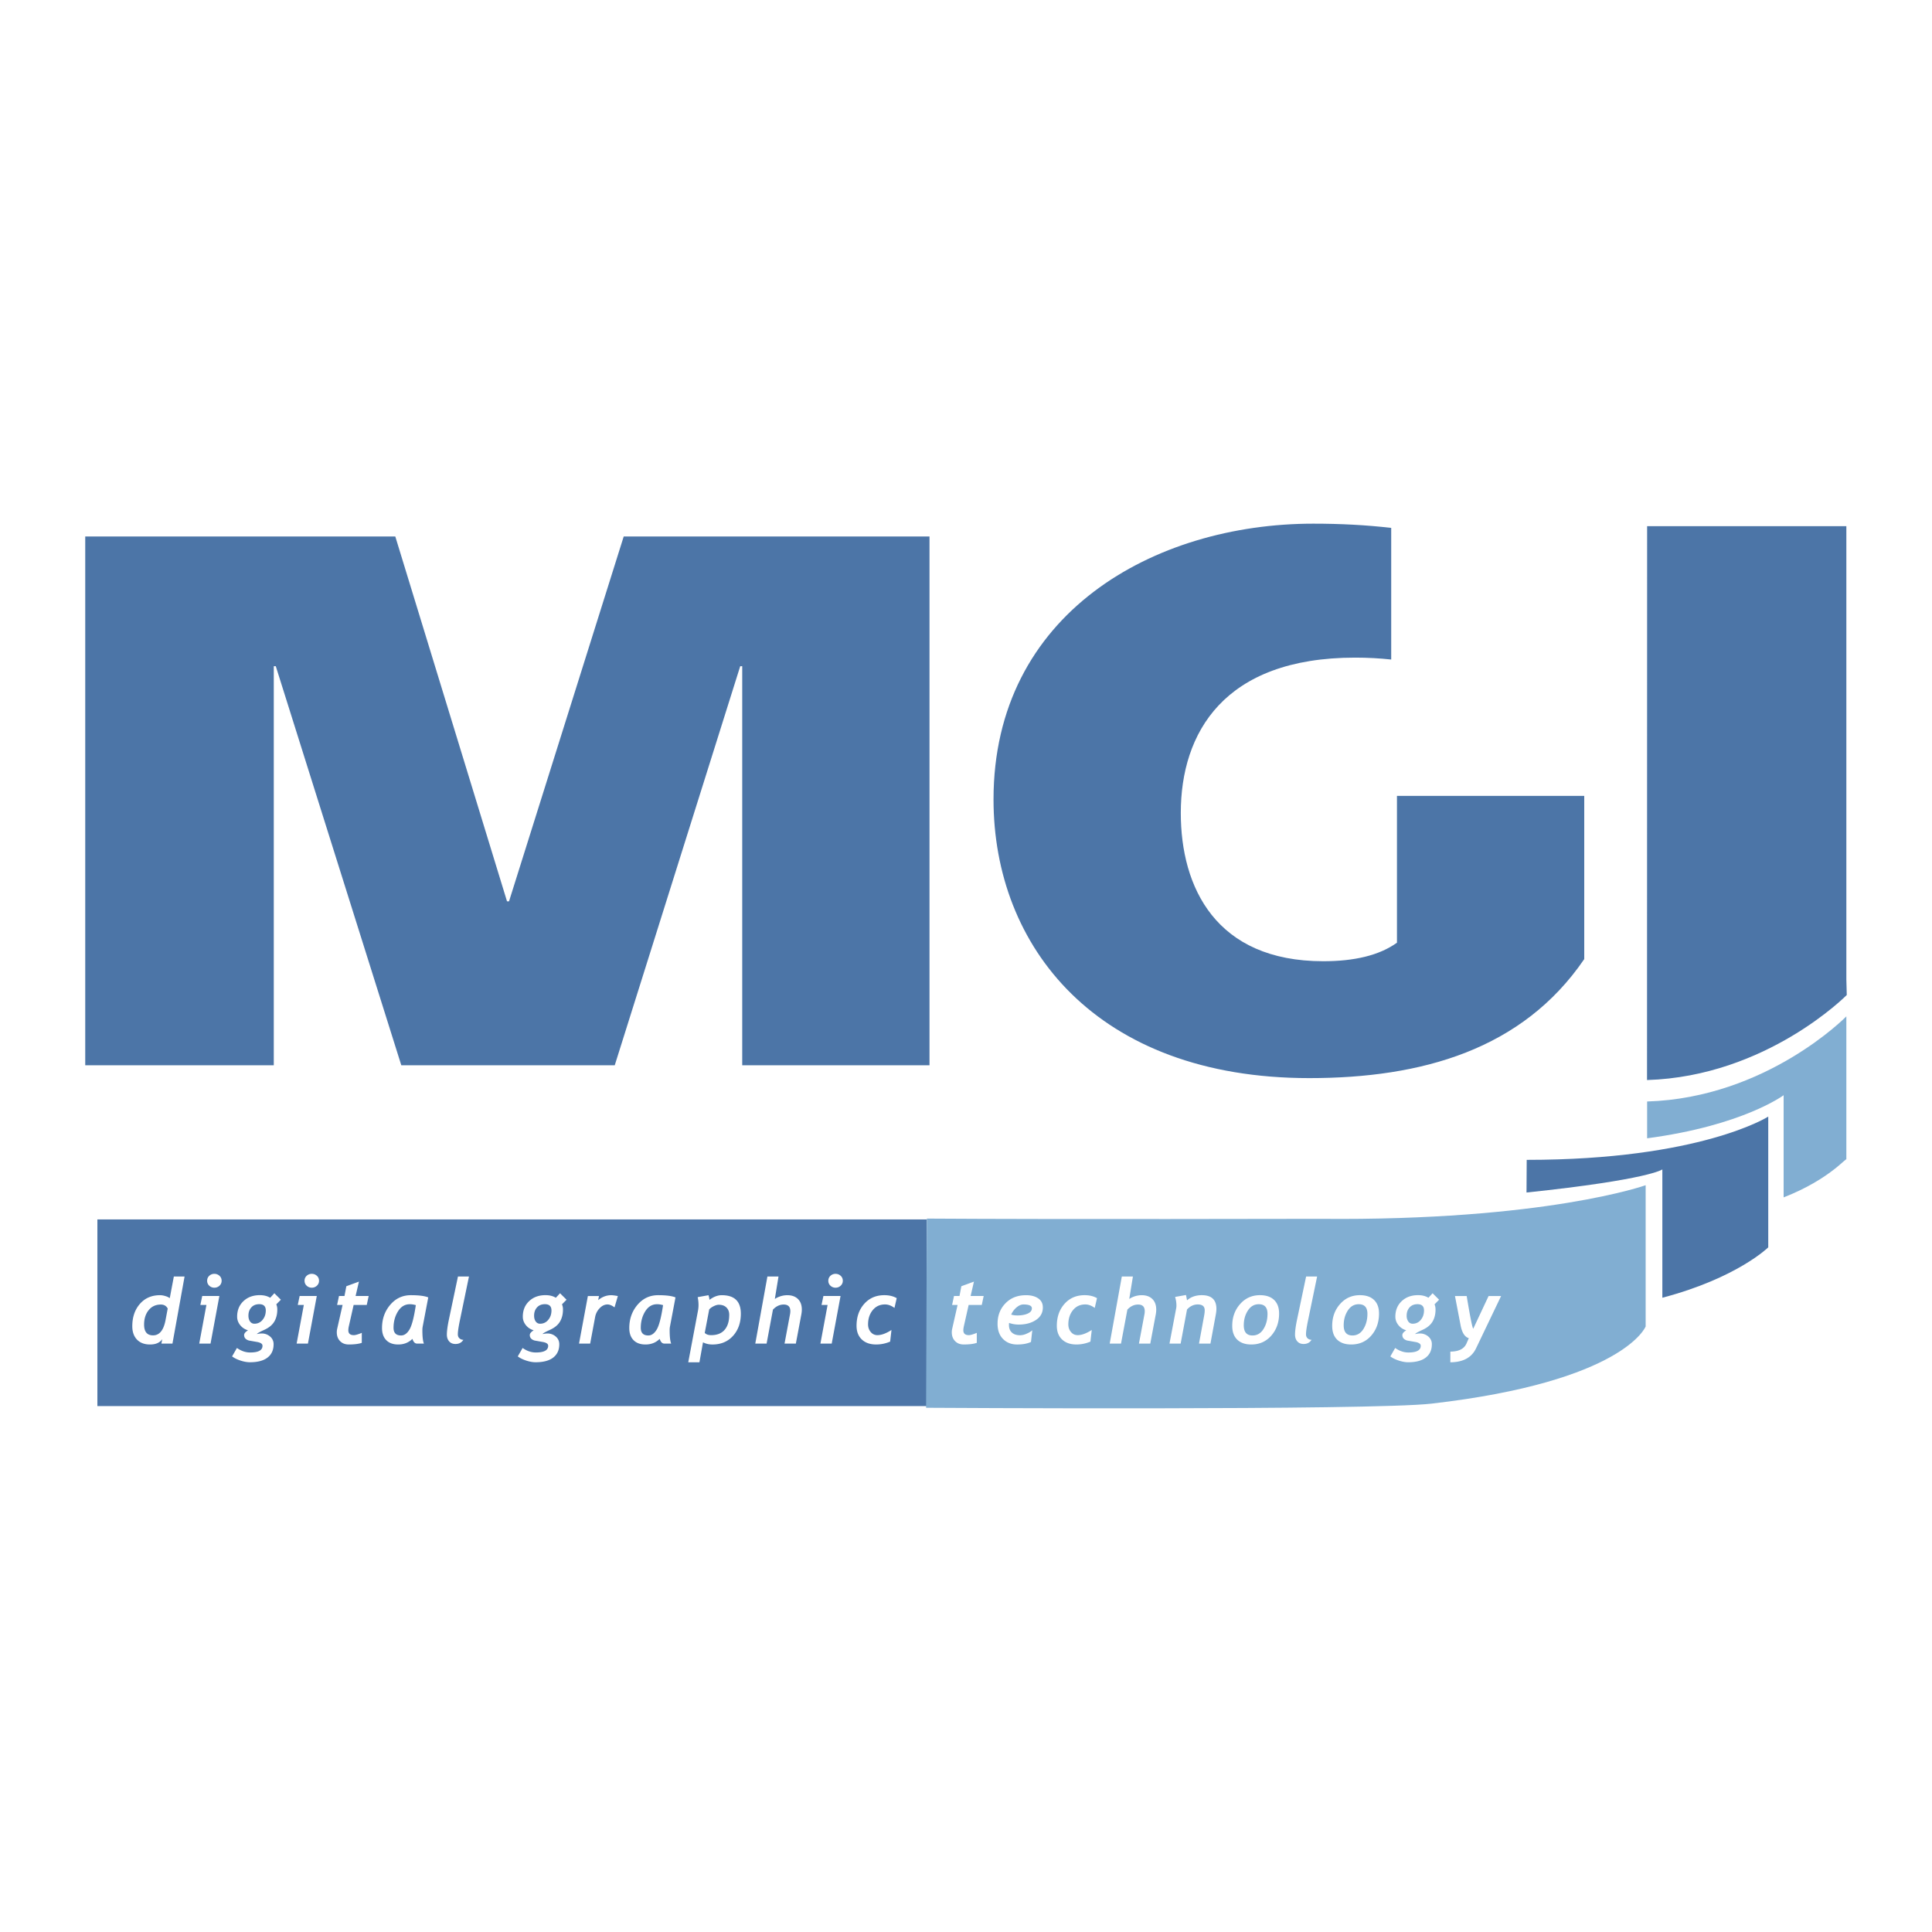 <svg xmlns="http://www.w3.org/2000/svg" width="2500" height="2500" viewBox="0 0 192.756 192.756"><g fill-rule="evenodd" clip-rule="evenodd"><path fill="#fff" d="M0 0h192.756v192.756H0V0z"/><path fill="#4c75a7" d="M9.716 121.663h82.752v18.62H9.716v-18.62zM8.504 53.525h30.935l11.147 36.403h.199l11.443-36.403h30.509v52.758H74.052V66.466h-.199l-12.52 39.817H40.038L27.515 66.466h-.2v39.817H8.504V53.525zM139.375 79.407v14.647c-1.789 1.279-4.273 1.847-7.354 1.847-10.734 0-14.213-7.394-14.213-14.789 0-7.964 4.275-15.501 17.393-15.501 1.246 0 2.445.066 3.6.189V52.669c-2.496-.292-5.094-.423-7.777-.423-15.898 0-31.9 8.958-31.9 27.517 0 14.646 10.24 27.8 31.506 27.8 11.232 0 21.268-2.844 27.43-11.873V79.407h-18.685zM152.32 115.72l-.02 3.258c12.309-1.297 13.553-2.306 13.553-2.306v12.804c7.463-1.967 10.566-5.027 10.566-5.027v-13.047c.001-.001-6.749 4.318-24.099 4.318zM184.211 97.714V52.498h-19.877l-.01 55.258c11.93-.363 19.928-8.484 19.928-8.484l-.041-1.558z"/><path d="M164.334 109.896v3.672c9.574-1.269 13.619-4.299 13.619-4.299v10.194c4.691-1.829 6.367-4.153 6.258-3.752v-14.307c0 .001-7.945 8.129-19.877 8.492zM131.707 121.604c-.807.001-26.613.062-39.236-.025l-.075 18.875s44.428.279 50.434-.414c19.223-2.215 21.357-7.697 21.357-7.697v-14.094c.001 0-9.988 3.574-32.48 3.355z" fill="#81aed2"/><path d="M16.733 130.553l-.213 1.134c-.191 1.029-.609 1.542-1.251 1.542-.594 0-.892-.358-.892-1.081 0-.578.15-1.056.453-1.43.301-.375.708-.563 1.218-.563.314-.001.542.132.685.398zm1.682-3.196h-1.07l-.408 2.161a1.308 1.308 0 0 0-.429-.204 1.81 1.81 0 0 0-.536-.093c-.839 0-1.511.291-2.016.871-.505.58-.757 1.321-.757 2.228 0 .562.157 1.006.469 1.332.313.325.747.488 1.301.488.568 0 .974-.177 1.219-.531l-.085.44h1.103l1.209-6.692zM20.667 127.781c0-.197.07-.361.21-.494a.726.726 0 0 1 .512-.196c.199 0 .368.066.51.196a.652.652 0 0 1 .213.494.658.658 0 0 1-.213.494.73.73 0 0 1-.51.198.718.718 0 0 1-.509-.197.643.643 0 0 1-.213-.495zm.337 6.269h-1.126l.716-3.854h-.604l.186-.893h1.71l-.882 4.747zM25.078 130.438c.193-.213.456-.319.786-.319.436 0 .654.208.654.623 0 .369-.107.683-.321.938a1.007 1.007 0 0 1-.81.387.507.507 0 0 1-.44-.226c-.108-.149-.161-.344-.161-.578 0-.335.096-.61.292-.825zm2.945-.764l-.65-.646-.417.451c-.281-.173-.625-.261-1.033-.261-.664 0-1.207.198-1.629.594-.424.398-.634.916-.634 1.553 0 .31.101.592.303.843.203.253.465.425.784.517-.26.158-.391.316-.391.473 0 .269.159.451.476.547l.849.15c.17.033.299.081.383.143.085.062.126.14.126.235 0 .442-.411.665-1.232.665-.456 0-.895-.151-1.319-.45l-.483.841c.217.164.496.303.837.415.341.111.656.168.944.168.765 0 1.35-.154 1.755-.466.403-.311.605-.753.605-1.327a.976.976 0 0 0-.352-.774 1.253 1.253 0 0 0-.848-.304c-.112 0-.27.019-.472.058.045-.075.295-.216.754-.425.458-.21.788-.481.987-.817.199-.337.299-.734.299-1.195a1.29 1.29 0 0 0-.098-.53l.456-.458zM30.385 127.781a.65.65 0 0 1 .21-.494.727.727 0 0 1 .511-.196c.199 0 .368.066.51.196a.645.645 0 0 1 .213.494c0 .195-.07.359-.213.494a.726.726 0 0 1-.51.198c-.198 0-.367-.065-.509-.197s-.212-.297-.212-.495zm.337 6.269h-1.127l.717-3.854h-.604l.187-.893h1.71l-.883 4.747zM36.591 130.196h-1.309l-.473 2.102a2.06 2.06 0 0 0-.056.422c0 .325.182.488.548.488.162 0 .426-.077.795-.229v.997c-.318.109-.752.163-1.3.163-.36 0-.649-.111-.867-.337-.219-.225-.327-.519-.327-.879 0-.118.012-.234.039-.35l.538-2.378h-.547l.19-.894h.548l.184-.973 1.257-.461-.333 1.434h1.305l-.192.895zM41.487 130.214c-.185 1.23-.397 2.043-.635 2.436-.237.394-.516.59-.835.59-.503 0-.754-.256-.754-.767 0-.617.147-1.164.442-1.636.295-.476.692-.714 1.188-.714.185 0 .383.03.594.091zm1.24-.771c-.354-.147-.932-.222-1.733-.222-.83 0-1.518.321-2.062.963-.546.642-.818 1.414-.818 2.314 0 .517.141.92.423 1.208.283.29.681.434 1.195.434.564 0 1.036-.187 1.415-.562.1.314.252.472.459.472h.688c-.103-.242-.153-.688-.153-1.337 0-.133.01-.253.031-.362l.555-2.908zM46.231 133.671c-.173.279-.436.419-.79.419-.265 0-.475-.087-.628-.26-.153-.175-.229-.399-.229-.676 0-.359.07-.88.213-1.555l.894-4.242h1.098l-.915 4.418c-.13.631-.195 1.079-.195 1.348 0 .171.052.304.158.401a.555.555 0 0 0 .394.147zM53.58 130.438c.193-.213.455-.319.785-.319.437 0 .655.208.655.623 0 .369-.106.683-.321.938a1.006 1.006 0 0 1-.811.387.508.508 0 0 1-.44-.226c-.108-.149-.16-.344-.16-.578 0-.335.096-.61.292-.825zm2.945-.764l-.651-.646-.417.451c-.281-.173-.625-.261-1.034-.261-.663 0-1.207.198-1.628.594-.423.398-.634.916-.634 1.553 0 .31.1.592.303.843.203.253.465.425.783.517-.259.158-.39.316-.39.473 0 .269.16.451.477.547l.848.15c.171.033.3.081.384.143.083.062.125.14.125.235 0 .442-.411.665-1.232.665-.456 0-.894-.151-1.318-.45l-.483.841c.216.164.496.303.837.415.341.111.656.168.944.168.765 0 1.35-.154 1.754-.466.403-.311.606-.753.606-1.327a.977.977 0 0 0-.353-.774 1.251 1.251 0 0 0-.848-.304c-.113 0-.27.019-.471.058.045-.075.295-.216.754-.425.458-.21.787-.481.987-.817.199-.337.299-.734.299-1.195a1.29 1.29 0 0 0-.098-.53l.456-.458zM61.312 130.437c-.263-.195-.495-.292-.696-.292-.287 0-.549.124-.786.374a1.689 1.689 0 0 0-.449.855l-.5 2.676H57.77l.882-4.746h1.11l-.08.41c.394-.328.831-.492 1.309-.492.121 0 .339.028.653.084l-.332 1.131zM66.154 130.214c-.184 1.23-.396 2.043-.633 2.436-.239.394-.518.59-.837.59-.502 0-.753-.256-.753-.767 0-.617.147-1.164.442-1.636.295-.476.69-.714 1.188-.714.186 0 .383.03.593.091zm1.24-.771c-.354-.147-.931-.222-1.731-.222-.83 0-1.518.321-2.063.963-.544.642-.816 1.414-.816 2.314 0 .517.141.92.424 1.208.282.29.68.434 1.195.434.564 0 1.036-.187 1.414-.562.101.314.253.472.46.472h.688c-.103-.242-.153-.688-.153-1.337 0-.133.01-.253.031-.362l.551-2.908zM70.757 130.645c.096-.116.244-.225.441-.322.196-.098.366-.147.512-.147.325 0 .581.091.766.273.186.183.279.424.279.726 0 .649-.154 1.15-.463 1.505-.309.354-.754.529-1.337.529-.284 0-.498-.073-.643-.225l.445-2.339zm.316 3.496c.854 0 1.541-.287 2.061-.863.52-.576.779-1.312.779-2.213 0-1.229-.634-1.843-1.901-1.843-.406 0-.813.154-1.225.461a2.36 2.36 0 0 0-.101-.461l-1.078.195c.056.264.083.524.083.785 0 .19-.018.382-.054.57l-.97 5.143h1.115l.356-1.991c.284.145.596.217.935.217zM79.949 131.147l-.546 2.902h-1.129l.551-2.946c.017-.095.027-.19.027-.289 0-.439-.22-.66-.663-.66-.396 0-.753.169-1.071.505l-.634 3.391h-1.129l1.209-6.692h1.108l-.366 2.24a2.276 2.276 0 0 1 1.24-.376c.454 0 .808.128 1.066.381.258.252.387.605.387 1.059 0 .15-.018.312-.05.485zM82.643 127.781a.65.65 0 0 1 .21-.494.728.728 0 0 1 .512-.196c.199 0 .368.066.509.196a.645.645 0 0 1 .213.494.655.655 0 0 1-.213.494.723.723 0 0 1-.509.198.722.722 0 0 1-.51-.197.645.645 0 0 1-.212-.495zm.337 6.269h-1.127l.716-3.854h-.604l.186-.893h1.71l-.881 4.747zM89.241 130.493c-.311-.232-.625-.349-.942-.349-.508 0-.917.189-1.228.569-.309.378-.464.854-.464 1.424 0 .295.087.547.263.756a.832.832 0 0 0 .675.314c.396 0 .862-.17 1.397-.513l-.132 1.158a3.534 3.534 0 0 1-1.398.287c-.601 0-1.077-.165-1.427-.497-.351-.332-.527-.79-.527-1.372 0-.881.256-1.61.768-2.187.512-.575 1.182-.863 2.01-.863.473 0 .883.099 1.229.297l-.224.976zM97.951 130.196h-1.309l-.473 2.102c-.037.17-.057.31-.057.422 0 .325.183.488.549.488.161 0 .426-.077.793-.229v.997c-.316.109-.752.163-1.3.163-.36 0-.648-.111-.867-.337-.218-.225-.327-.519-.327-.879 0-.118.013-.234.04-.35l.538-2.378h-.547l.19-.894h.548l.184-.973 1.258-.461-.333 1.434h1.304l-.191.895zM101.428 130.434c.23-.192.457-.289.678-.289.562 0 .844.128.844.385 0 .229-.139.405-.418.529-.277.121-.617.183-1.02.183-.225 0-.434-.027-.625-.084.129-.291.31-.53.541-.724zm.215 1.718c.678 0 1.248-.151 1.709-.455.463-.303.693-.722.693-1.256 0-.392-.154-.693-.465-.903-.309-.211-.713-.316-1.213-.316-.848 0-1.533.271-2.055.813-.525.542-.785 1.219-.785 2.035 0 .643.18 1.147.543 1.518.363.369.836.553 1.42.553.539 0 .996-.083 1.371-.252l.129-1.165c-.139.126-.33.24-.572.342a1.66 1.66 0 0 1-.641.152c-.35 0-.621-.088-.818-.266-.195-.176-.295-.432-.295-.764 0-.057.004-.122.01-.2.316.111.64.164.969.164zM109.221 130.493c-.311-.232-.625-.349-.941-.349-.51 0-.92.189-1.229.569-.309.378-.463.854-.463 1.424 0 .295.086.547.262.756.174.211.4.314.674.314.398 0 .863-.17 1.4-.513l-.133 1.158a3.527 3.527 0 0 1-1.398.287c-.602 0-1.076-.165-1.428-.497s-.525-.79-.525-1.372c0-.881.256-1.61.768-2.187.512-.575 1.182-.863 2.01-.863.475 0 .885.099 1.23.297l-.227.976zM115.309 131.147l-.545 2.902h-1.131l.553-2.946c.018-.095.025-.19.025-.289 0-.439-.221-.66-.662-.66-.396 0-.754.169-1.07.505l-.635 3.391h-1.129l1.209-6.692h1.107l-.365 2.24a2.27 2.27 0 0 1 1.24-.376c.453 0 .807.128 1.064.381.258.252.387.605.387 1.059 0 .15-.015.312-.048.485zM120.766 134.05h-1.141l.508-2.765c.043-.222.062-.409.062-.558 0-.389-.232-.583-.697-.583-.396 0-.754.168-1.068.503l-.637 3.402h-1.113l.674-3.559a1.42 1.42 0 0 0 .018-.257c0-.262-.043-.542-.131-.837l1.086-.195.104.532c.389-.341.879-.513 1.467-.513.975 0 1.463.455 1.463 1.363 0 .164-.021.355-.062.577l-.533 2.89zM124.5 130.755c.273-.42.635-.632 1.086-.632.582 0 .873.319.873.958 0 .585-.135 1.092-.402 1.518-.27.428-.635.641-1.094.641-.582 0-.871-.338-.871-1.014 0-.56.135-1.049.408-1.471zm-1.057 2.906c.334.319.799.479 1.396.479.818 0 1.484-.296 2.002-.889.516-.594.775-1.327.775-2.201 0-.584-.166-1.035-.496-1.353-.332-.317-.801-.477-1.412-.477-.799 0-1.461.296-1.982.887-.521.589-.785 1.313-.785 2.17 0 .603.168 1.063.502 1.384zM130.852 133.671c-.174.279-.436.419-.791.419-.264 0-.473-.087-.627-.26-.152-.175-.229-.399-.229-.676 0-.359.07-.88.213-1.555l.893-4.242h1.098l-.914 4.418c-.131.631-.195 1.079-.195 1.348 0 .171.053.304.158.401a.55.55 0 0 0 .394.147zM134.469 130.755c.273-.42.637-.632 1.088-.632.582 0 .871.319.871.958 0 .585-.135 1.092-.402 1.518-.27.428-.633.641-1.092.641-.582 0-.873-.338-.873-1.014 0-.56.136-1.049.408-1.471zm-1.057 2.906c.334.319.801.479 1.398.479.818 0 1.486-.296 2.002-.889.516-.594.773-1.327.773-2.201 0-.584-.166-1.035-.496-1.353s-.801-.477-1.41-.477c-.801 0-1.463.296-1.982.887-.523.589-.783 1.313-.783 2.17 0 .603.164 1.063.498 1.384zM140.635 130.438c.195-.213.457-.319.785-.319.438 0 .654.208.654.623 0 .369-.107.683-.32.938a1.005 1.005 0 0 1-.811.387.504.504 0 0 1-.439-.226.973.973 0 0 1-.162-.578c0-.335.099-.61.293-.825zm2.945-.764l-.65-.646-.416.451c-.281-.173-.627-.261-1.035-.261-.662 0-1.205.198-1.627.594-.424.398-.637.916-.637 1.553 0 .31.102.592.305.843.203.253.463.425.783.517-.26.158-.391.316-.391.473 0 .269.158.451.475.547l.848.15a.943.943 0 0 1 .385.143c.086.062.127.14.127.235 0 .442-.41.665-1.232.665-.457 0-.895-.151-1.318-.45l-.482.841c.217.164.494.303.838.415.342.111.656.168.941.168.766 0 1.352-.154 1.756-.466.404-.311.605-.753.605-1.327a.973.973 0 0 0-.352-.774 1.257 1.257 0 0 0-.848-.304c-.113 0-.27.019-.471.058.043-.075.295-.216.754-.425.457-.21.785-.481.986-.817.199-.337.299-.734.299-1.195 0-.206-.033-.383-.098-.53l.455-.458zM147.264 134.527c-.439.919-1.295 1.382-2.562 1.388v-1.065c.838-.004 1.373-.274 1.611-.813l.23-.529c-.402-.117-.678-.543-.818-1.277l-.562-2.926h1.168c.346 2.082.562 3.167.656 3.259l1.529-3.259h1.248l-2.5 5.222z" fill="#fff"/></g></svg>